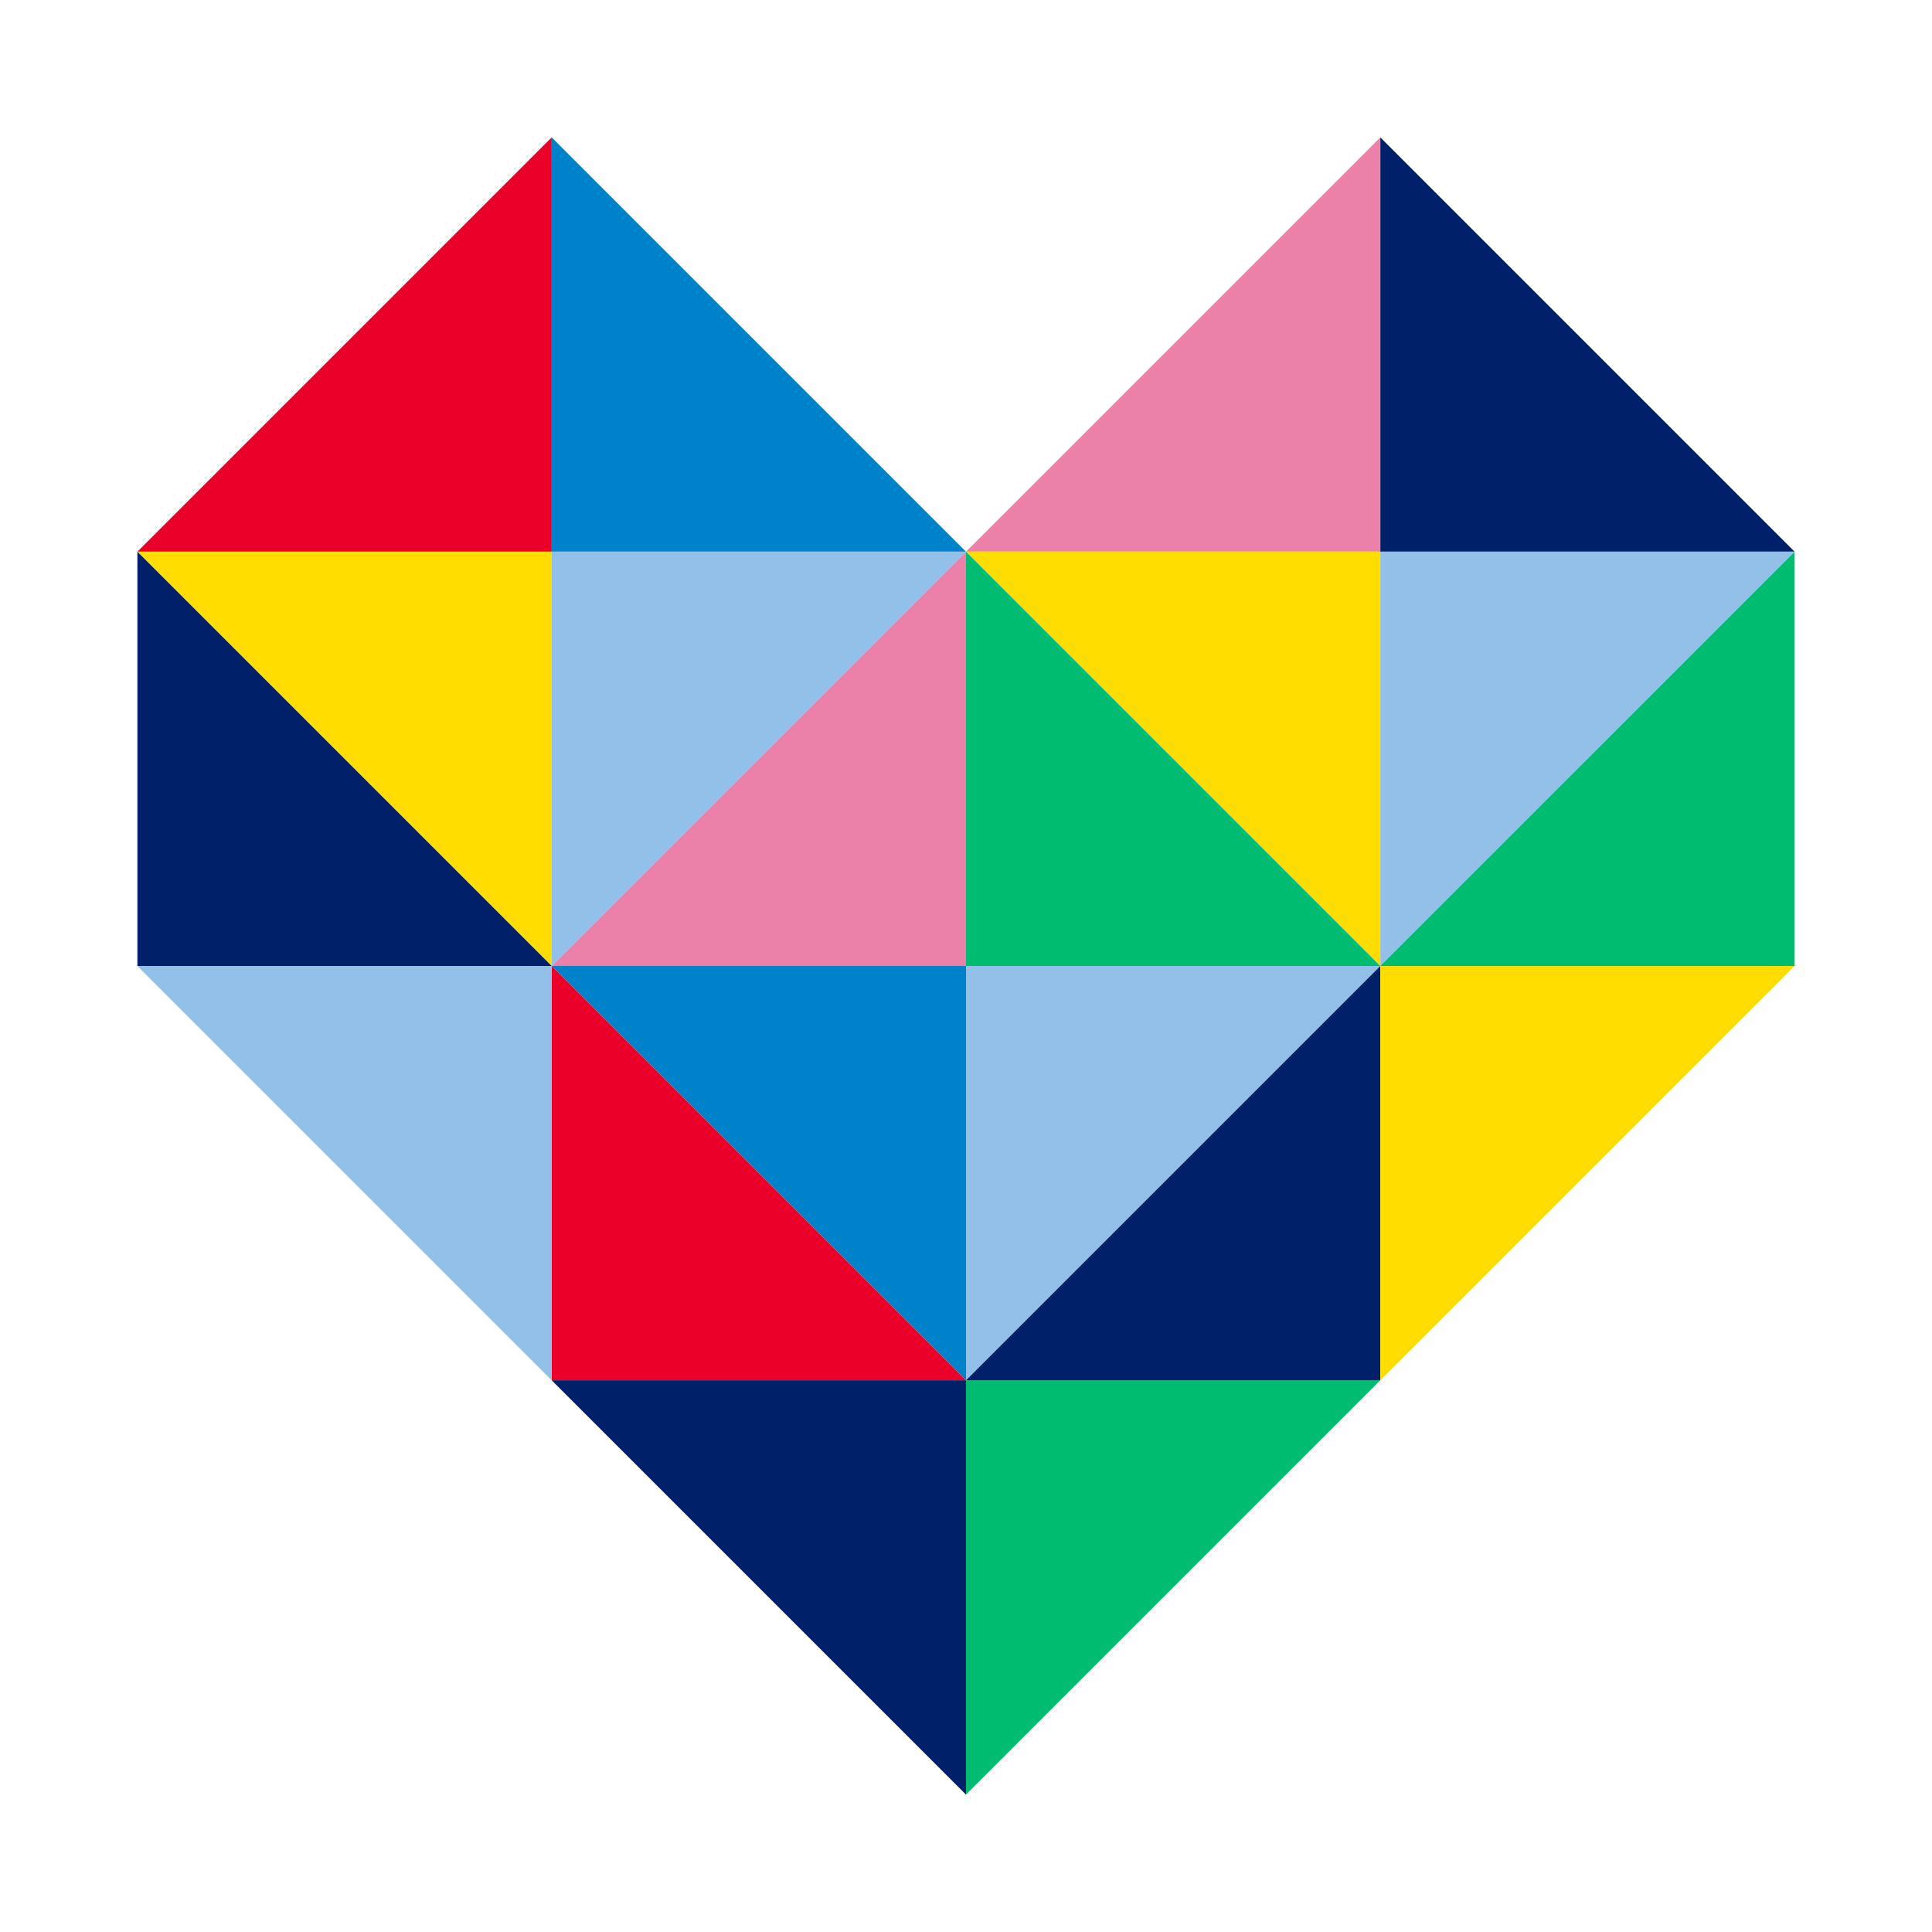 <?xml version="1.0" encoding="UTF-8"?> <svg xmlns="http://www.w3.org/2000/svg" version="1.1" viewBox="0 0 360 360"><defs><style> .cls-1 { fill: #fd0; } .cls-2 { fill: #eb80a8; } .cls-3 { fill: #92c0e9; } .cls-4 { fill: #ea0029; } .cls-5 { fill: #0082ca; } .cls-6 { fill: #00bc70; } .cls-7 { fill: #002169; } </style></defs><g><g id="Layer_1"><g><polygon class="cls-4" points="102.8 25.6 25.6 102.8 102.8 102.8 102.8 25.6"></polygon><polygon class="cls-5" points="102.8 25.6 102.8 102.8 180 102.8 102.8 25.6"></polygon><polygon class="cls-1" points="25.6 102.8 102.8 180 102.8 102.8 25.6 102.8"></polygon><polygon class="cls-3" points="102.8 180 180 102.8 102.8 102.8 102.8 180"></polygon><polygon class="cls-7" points="25.6 180 102.8 180 25.6 102.8 25.6 180"></polygon><polygon class="cls-2" points="180 102.8 102.8 180 180 180 180 102.8"></polygon><polygon class="cls-5" points="180 257.2 102.8 180 180 180 180 257.2"></polygon><polygon class="cls-4" points="102.8 180 180 257.2 102.8 257.2 102.8 180"></polygon><polygon class="cls-3" points="25.6 180 102.8 257.2 102.8 180 25.6 180"></polygon><polygon class="cls-7" points="102.8 257.2 180 334.4 180 257.2 102.8 257.2"></polygon><polygon class="cls-6" points="180 257.2 180 334.4 257.2 257.2 180 257.2"></polygon><polygon class="cls-7" points="257.2 25.6 257.2 102.8 334.4 102.8 257.2 25.6"></polygon><polygon class="cls-2" points="257.2 25.6 180 102.8 257.2 102.8 257.2 25.6"></polygon><polygon class="cls-3" points="257.2 102.8 257.2 180 334.4 102.8 257.2 102.8"></polygon><polygon class="cls-1" points="257.2 180 180 102.8 257.2 102.8 257.2 180"></polygon><polygon class="cls-6" points="257.2 180 334.4 180 334.4 102.8 257.2 180"></polygon><polygon class="cls-6" points="180 102.8 257.2 180 180 180 180 102.8"></polygon><polygon class="cls-3" points="180 257.2 257.2 180 180 180 180 257.2"></polygon><polygon class="cls-7" points="257.2 180 180 257.2 257.2 257.2 257.2 180"></polygon><polygon class="cls-1" points="257.2 180 257.2 257.2 334.4 180 257.2 180"></polygon></g></g></g></svg> 